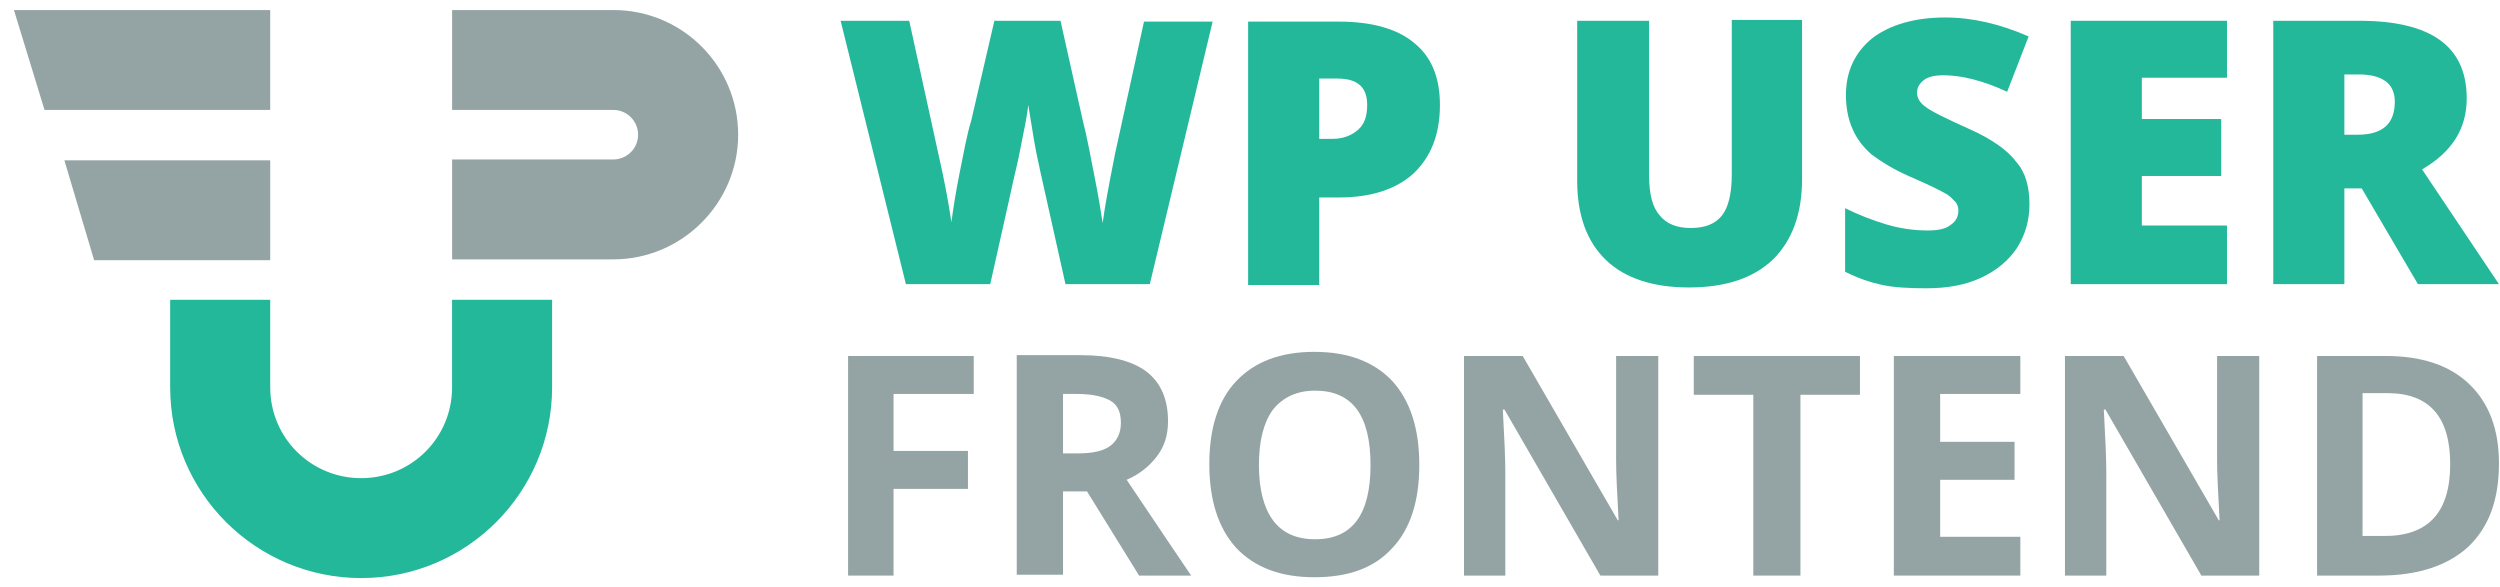 <?xml version="1.0" encoding="UTF-8"?> <svg xmlns="http://www.w3.org/2000/svg" width="115" height="27" viewBox="0 0 115 27" fill="none"><path d="M20.796 13.792V17.818C20.796 20.135 18.932 21.995 16.613 21.995C14.293 21.995 12.43 20.135 12.43 17.818V13.792H7.828V17.818C7.828 22.679 11.783 26.591 16.613 26.591C21.48 26.591 25.397 22.641 25.397 17.818V13.792H20.796Z" fill="#23B89A"></path><path d="M12.429 0.462H0.641L2.048 5.057H12.429V0.462Z" fill="#94A4A4"></path><path d="M28.212 0.462H20.797V5.057H28.212C28.859 5.057 29.353 5.589 29.353 6.197C29.353 6.842 28.821 7.336 28.212 7.336H20.797V11.931H28.212C31.369 11.931 33.955 9.349 33.955 6.197C33.955 3.045 31.407 0.462 28.212 0.462Z" fill="#94A4A4"></path><path d="M12.43 7.374H2.961L4.33 11.969H12.43V7.374Z" fill="#94A4A4"></path><path d="M52.891 13.071H49.012L47.833 7.792C47.795 7.564 47.681 7.146 47.567 6.462C47.453 5.817 47.376 5.247 47.3 4.829C47.262 5.171 47.186 5.627 47.072 6.159C46.958 6.69 46.882 7.184 46.768 7.64C46.654 8.095 46.274 9.88 45.551 13.071H41.672L38.668 0.956H41.824L43.155 7.032C43.459 8.361 43.65 9.425 43.764 10.222C43.84 9.653 43.954 8.893 44.144 7.944C44.334 6.994 44.486 6.159 44.676 5.551L45.741 0.956H48.783L49.81 5.551C50 6.273 50.153 7.146 50.343 8.095C50.533 9.045 50.647 9.767 50.723 10.26C50.799 9.653 50.989 8.589 51.293 7.07L52.624 0.994H55.781L52.891 13.071Z" fill="#23B89A"></path><path d="M66.237 4.829C66.237 6.197 65.818 7.222 65.02 7.982C64.221 8.703 63.08 9.083 61.597 9.083H60.684V13.109H57.414V0.994H61.597C63.118 0.994 64.297 1.335 65.058 1.981C65.856 2.627 66.237 3.576 66.237 4.829ZM60.684 6.387H61.293C61.787 6.387 62.168 6.235 62.472 5.969C62.776 5.703 62.89 5.323 62.89 4.829C62.89 3.994 62.434 3.614 61.521 3.614H60.684V6.387Z" fill="#23B89A"></path><path d="M82.894 0.956V8.247C82.894 9.843 82.438 11.058 81.564 11.931C80.651 12.805 79.358 13.223 77.685 13.223C76.049 13.223 74.756 12.805 73.882 11.969C73.007 11.134 72.551 9.918 72.551 8.323V0.956H75.859V8.058C75.859 8.931 76.011 9.539 76.354 9.918C76.658 10.298 77.152 10.488 77.761 10.488C78.445 10.488 78.901 10.298 79.206 9.918C79.51 9.539 79.662 8.893 79.662 8.02V0.918H82.894V0.956Z" fill="#23B89A"></path><path d="M93.355 9.387C93.355 10.146 93.165 10.792 92.785 11.4C92.404 11.969 91.872 12.425 91.15 12.767C90.427 13.109 89.59 13.261 88.602 13.261C87.803 13.261 87.119 13.223 86.586 13.109C86.054 12.995 85.484 12.805 84.875 12.501V9.577C85.484 9.88 86.168 10.146 86.814 10.336C87.461 10.526 88.107 10.602 88.678 10.602C89.172 10.602 89.514 10.526 89.743 10.336C89.971 10.184 90.085 9.956 90.085 9.691C90.085 9.539 90.047 9.387 89.933 9.273C89.819 9.159 89.704 9.007 89.476 8.893C89.286 8.779 88.754 8.513 87.879 8.133C87.081 7.792 86.51 7.412 86.092 7.108C85.712 6.766 85.407 6.387 85.217 5.931C85.027 5.513 84.913 4.981 84.913 4.374C84.913 3.272 85.331 2.399 86.13 1.753C86.928 1.146 88.069 0.804 89.476 0.804C90.731 0.804 92.024 1.108 93.317 1.677L92.329 4.222C91.188 3.69 90.199 3.462 89.4 3.462C88.982 3.462 88.678 3.538 88.488 3.69C88.297 3.842 88.183 4.032 88.183 4.26C88.183 4.488 88.297 4.716 88.564 4.905C88.792 5.095 89.476 5.437 90.579 5.931C91.606 6.387 92.367 6.918 92.747 7.45C93.165 7.906 93.355 8.589 93.355 9.387Z" fill="#23B89A"></path><path d="M102.441 13.071H95.254V0.956H102.441V3.576H98.524V5.475H102.175V8.095H98.524V10.374H102.441V13.071Z" fill="#23B89A"></path><path d="M107.841 8.665V13.071H104.57V0.956H108.525C111.834 0.956 113.469 2.133 113.469 4.526C113.469 5.931 112.784 6.994 111.415 7.792L114.952 13.071H111.225L108.639 8.665H107.841ZM107.841 6.197H108.449C109.59 6.197 110.161 5.703 110.161 4.677C110.161 3.842 109.59 3.424 108.487 3.424H107.841V6.197Z" fill="#23B89A"></path><path d="M41.103 26.477H39.012V16.375H44.792V18.122H41.103V20.742H44.526V22.489H41.103V26.477Z" fill="#94A4A4"></path><path d="M48.899 22.565V26.439H46.77V16.337H49.698C51.067 16.337 52.094 16.603 52.74 17.096C53.386 17.59 53.729 18.35 53.729 19.375C53.729 19.983 53.577 20.514 53.234 20.97C52.892 21.426 52.436 21.806 51.827 22.071C53.348 24.35 54.337 25.793 54.794 26.477H52.398L50.002 22.603H48.899V22.565ZM48.899 20.856H49.584C50.268 20.856 50.763 20.742 51.067 20.514C51.371 20.286 51.561 19.945 51.561 19.451C51.561 18.957 51.409 18.615 51.067 18.425C50.724 18.236 50.23 18.122 49.546 18.122H48.899V20.856Z" fill="#94A4A4"></path><path d="M65.288 21.388C65.288 23.059 64.87 24.35 64.033 25.224C63.197 26.135 62.018 26.553 60.459 26.553C58.899 26.553 57.721 26.097 56.884 25.224C56.047 24.312 55.629 23.021 55.629 21.35C55.629 19.679 56.047 18.387 56.884 17.514C57.721 16.64 58.899 16.185 60.459 16.185C62.018 16.185 63.197 16.64 64.033 17.514C64.87 18.425 65.288 19.717 65.288 21.388ZM57.911 21.388C57.911 22.527 58.139 23.363 58.557 23.932C58.975 24.502 59.622 24.806 60.496 24.806C62.208 24.806 63.044 23.666 63.044 21.388C63.044 19.109 62.208 17.97 60.496 17.97C59.66 17.97 59.013 18.274 58.557 18.843C58.139 19.413 57.911 20.248 57.911 21.388Z" fill="#94A4A4"></path><path d="M76.356 26.477H73.618L69.207 18.843H69.131C69.207 20.21 69.245 21.16 69.245 21.73V26.477H67.344V16.375H70.044L74.417 23.932H74.455C74.379 22.603 74.341 21.692 74.341 21.16V16.375H76.28V26.477H76.356Z" fill="#94A4A4"></path><path d="M82.782 26.477H80.652V18.16H77.914V16.375H85.558V18.16H82.82V26.477H82.782Z" fill="#94A4A4"></path><path d="M92.936 26.477H87.117V16.375H92.936V18.122H89.247V20.324H92.669V22.071H89.247V24.692H92.936V26.477Z" fill="#94A4A4"></path><path d="M104.001 26.477H101.263L96.852 18.843H96.776C96.852 20.21 96.89 21.16 96.89 21.73V26.477H94.988V16.375H97.688L102.062 23.932H102.1C102.024 22.603 101.986 21.692 101.986 21.16V16.375H103.925V26.477H104.001Z" fill="#94A4A4"></path><path d="M114.952 21.312C114.952 22.983 114.496 24.236 113.545 25.148C112.594 26.021 111.225 26.477 109.438 26.477H106.586V16.375H109.742C111.378 16.375 112.671 16.792 113.583 17.666C114.496 18.539 114.952 19.755 114.952 21.312ZM112.709 21.35C112.709 19.185 111.758 18.084 109.818 18.084H108.677V24.654H109.59C111.682 24.692 112.709 23.59 112.709 21.35Z" fill="#94A4A4"></path></svg> 
